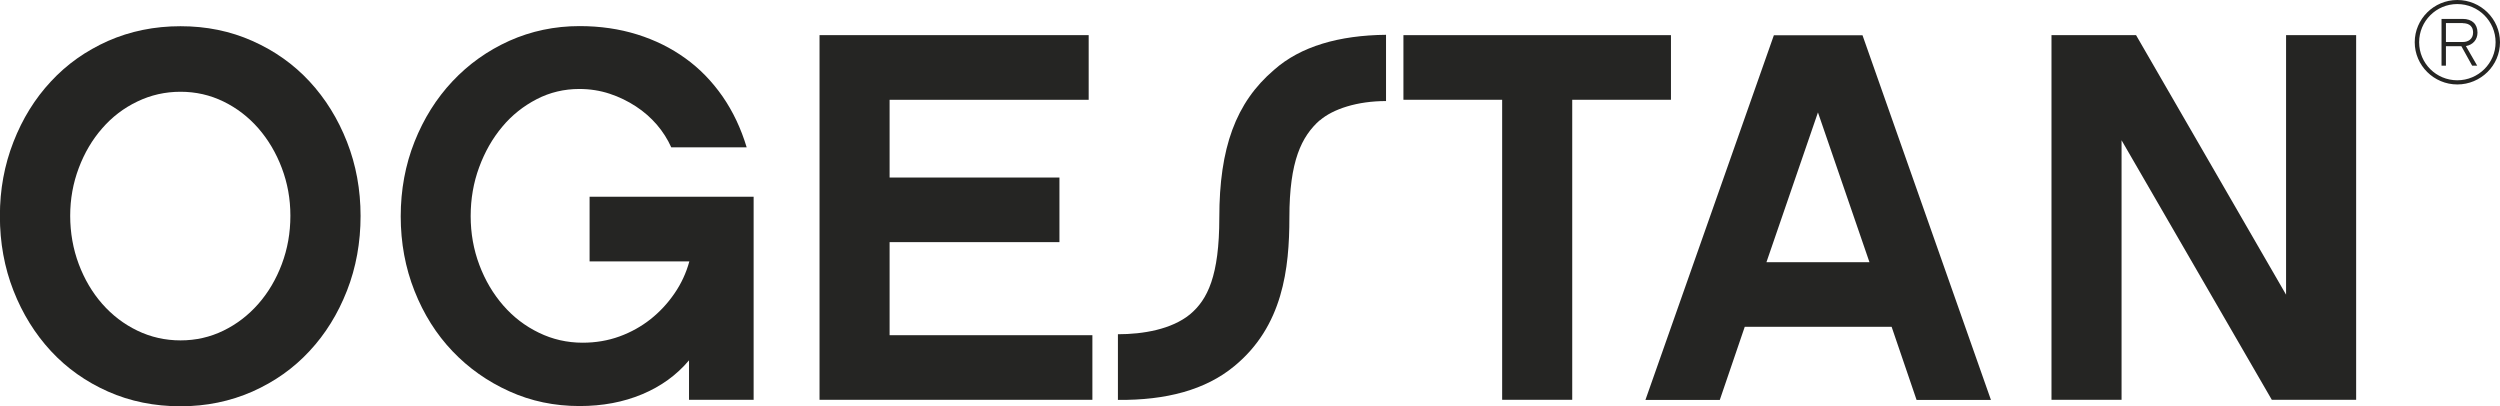 <?xml version="1.0" encoding="UTF-8"?>
<svg id="Layer_2" data-name="Layer 2" xmlns="http://www.w3.org/2000/svg" viewBox="0 0 215.49 35">
  <defs>
    <style>
      .cls-1 {
        fill: #252523;
        stroke-width: 0px;
      }
    </style>
  </defs>
  <g id="Layer_1-2" data-name="Layer 1">
    <g>
      <path class="cls-1" d="m15.56,2.26c2.23,0,4.29.42,6.2,1.27,1.91.85,3.55,2.01,4.92,3.49,1.37,1.48,2.45,3.22,3.23,5.21s1.17,4.12,1.17,6.39-.39,4.44-1.17,6.43-1.85,3.73-3.23,5.21c-1.37,1.48-3.01,2.64-4.92,3.49-1.91.84-3.97,1.27-6.2,1.27s-4.34-.42-6.25-1.27c-1.91-.85-3.55-2.01-4.92-3.49-1.37-1.48-2.45-3.22-3.23-5.21s-1.17-4.14-1.17-6.43.39-4.39,1.17-6.39,1.85-3.73,3.23-5.21c1.37-1.48,3.01-2.64,4.92-3.49,1.91-.84,3.99-1.27,6.25-1.27Zm0,27.08c1.32,0,2.55-.28,3.7-.84,1.15-.56,2.15-1.33,3.01-2.31.86-.98,1.53-2.12,2.02-3.42.49-1.3.74-2.69.74-4.17s-.25-2.82-.74-4.12c-.49-1.3-1.17-2.44-2.02-3.42-.86-.98-1.86-1.75-3.01-2.31-1.15-.56-2.38-.84-3.7-.84s-2.56.28-3.72.84c-1.17.56-2.18,1.33-3.03,2.31-.86.98-1.53,2.12-2.02,3.42-.49,1.3-.74,2.67-.74,4.12s.25,2.87.74,4.17c.49,1.3,1.16,2.44,2.02,3.42.86.98,1.87,1.75,3.03,2.31,1.16.56,2.41.84,3.72.84Z"/>
      <g>
        <path class="cls-1" d="m64.97,34.46h-5.58v-3.4c-1.07,1.27-2.41,2.24-4.03,2.92-1.62.68-3.42,1.02-5.4,1.02-2.17,0-4.19-.42-6.06-1.27-1.88-.85-3.51-2-4.9-3.46-1.39-1.46-2.48-3.19-3.27-5.19-.79-1.99-1.19-4.14-1.19-6.43s.4-4.44,1.19-6.43c.79-1.99,1.88-3.73,3.27-5.21,1.39-1.48,3.02-2.64,4.9-3.49,1.88-.84,3.9-1.27,6.06-1.27,1.77,0,3.42.24,4.96.72,1.54.48,2.93,1.17,4.16,2.06,1.24.89,2.3,1.99,3.2,3.28.9,1.3,1.59,2.76,2.08,4.39h-6.5c-.31-.69-.72-1.34-1.24-1.95-.52-.6-1.12-1.13-1.81-1.58-.69-.45-1.44-.82-2.26-1.09-.82-.27-1.69-.41-2.61-.41-1.31,0-2.54.29-3.68.88-1.14.59-2.14,1.38-2.97,2.38-.84,1-1.5,2.16-1.99,3.49-.49,1.33-.73,2.73-.73,4.21s.25,2.88.75,4.21c.5,1.33,1.19,2.49,2.06,3.49.87,1,1.89,1.78,3.07,2.35,1.17.57,2.43.86,3.77.86,1.13,0,2.19-.18,3.18-.54.99-.36,1.88-.86,2.68-1.49.79-.63,1.48-1.37,2.06-2.22.58-.84,1.01-1.77,1.28-2.76h-8.6v-5.57h14.14v17.48Z"/>
        <path class="cls-1" d="m94.16,34.46h-23.52V3.03h23.2v5.57h-17.16v6.7h14.64v5.57h-14.64v8.02h17.48v5.57Z"/>
      </g>
      <path class="cls-1" d="m113.75,10.37c-1.56,1.4-2.61,3.49-2.61,8.38,0,4.39-.55,9.37-4.76,12.82-2.47,2.04-5.86,2.94-10.02,2.9v-5.66c2.15,0,4.62-.41,6.22-1.72,1.51-1.27,2.52-3.31,2.52-8.33,0-6.02,1.42-9.92,4.71-12.73,2.29-2.04,5.63-2.99,9.66-3.03v5.71c-2.47,0-4.58.68-5.72,1.68Z"/>
      <g>
        <path class="cls-1" d="m135.52,8.6v25.86h-6.04V8.6h-8.51V3.03h23.06v5.57h-8.51Z"/>
        <path class="cls-1" d="m150.39,28.17l-2.15,6.3h-6.41l11.07-31.43h7.64l11.07,31.43h-6.41l-2.15-6.3h-12.67Zm6.31-18.48l-4.44,12.91h8.88l-4.44-12.91Z"/>
        <path class="cls-1" d="m203.1,34.46h-7.28l-12.95-22.37v22.37h-6.04V3.03h7.29l12.93,22.37V3.03h6.04v31.43Z"/>
      </g>
      <path class="cls-1" d="m211.81,7.28c-2.02,0-3.67-1.64-3.67-3.64s1.65-3.64,3.67-3.64,3.68,1.63,3.68,3.64-1.66,3.64-3.68,3.64Zm0-6.93c-1.82,0-3.29,1.47-3.29,3.29s1.47,3.28,3.29,3.28,3.3-1.47,3.3-3.28-1.48-3.29-3.3-3.29Zm1.72,5.31h-.44l-.93-1.68h-1.33v1.68h-.38V1.63h1.83c.79,0,1.27.44,1.27,1.18,0,.61-.4,1.06-1,1.16l.98,1.7Zm-1.25-3.67h-1.45v1.63h1.47c.44,0,.87-.25.87-.81,0-.71-.56-.81-.89-.81Z"/>
    </g>
  </g>
</svg>